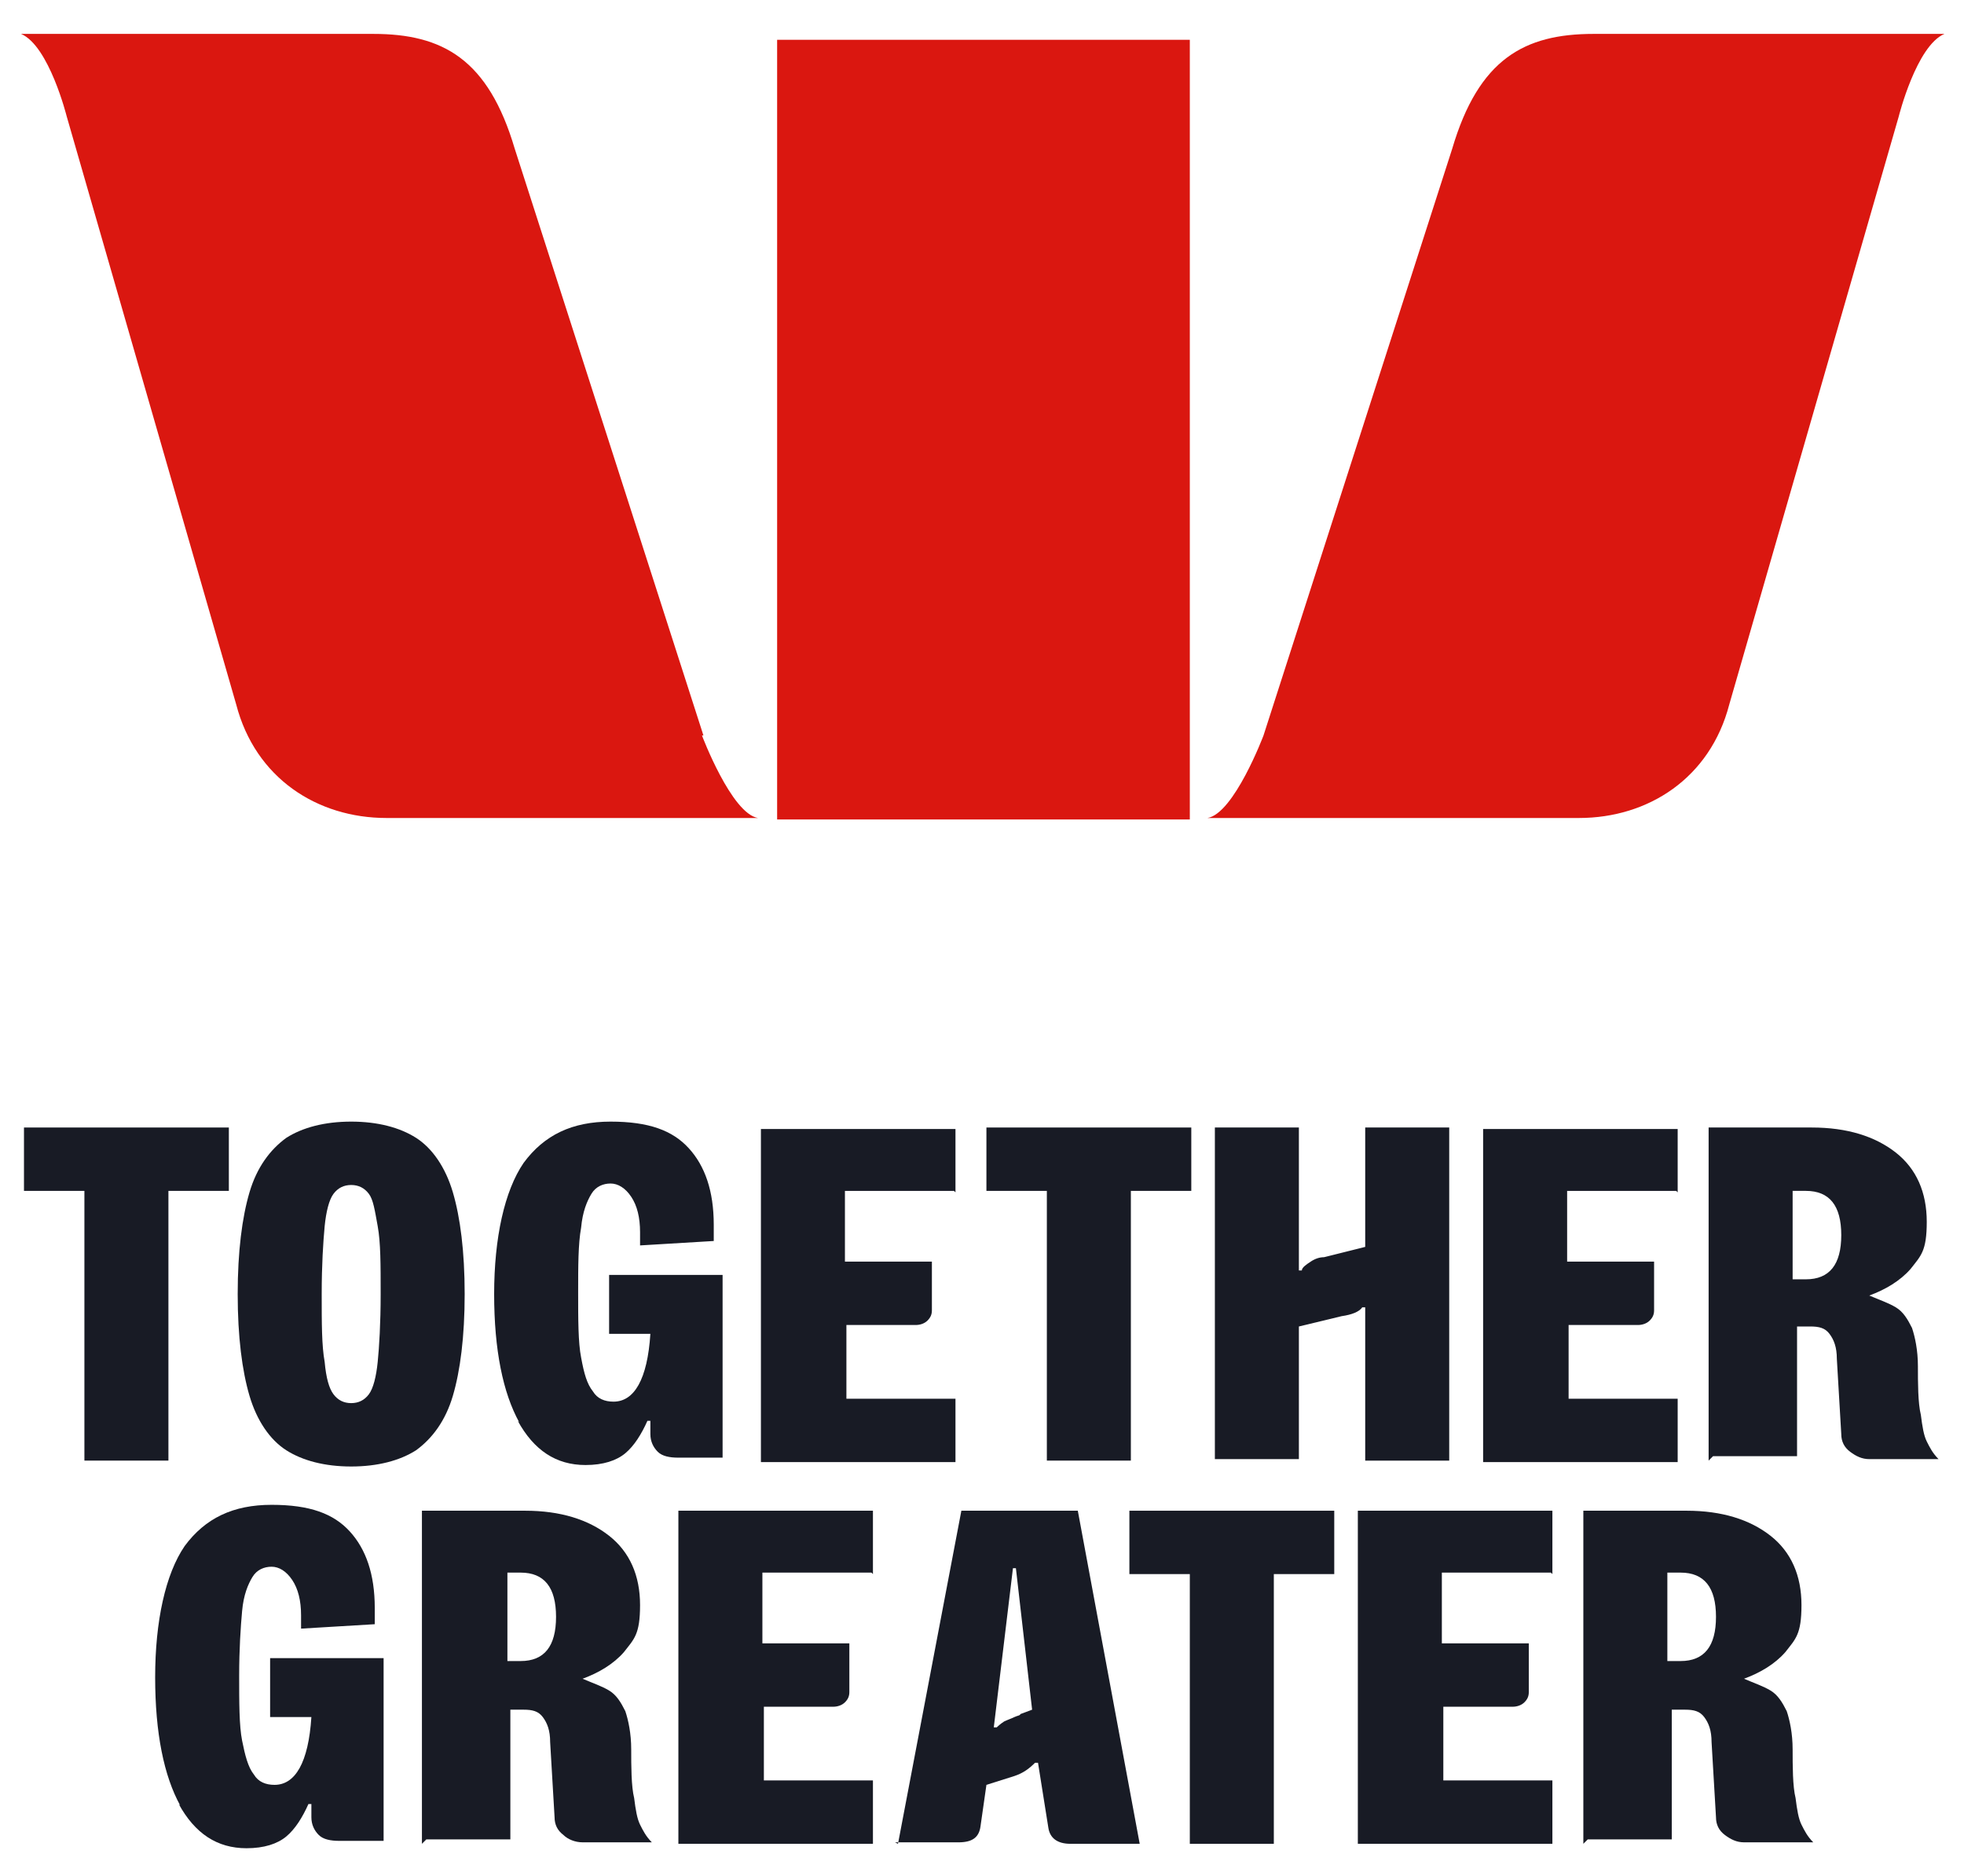 <?xml version="1.0" encoding="UTF-8"?>
<svg id="Layer_1" xmlns="http://www.w3.org/2000/svg" width="47mm" height="44.9mm" version="1.1" viewBox="0 0 133.2 127.3">
  <!-- Generator: Adobe Illustrator 29.0.1, SVG Export Plug-In . SVG Version: 2.1.0 Build 192)  -->
  <defs>
    <style>
      .st0 {
        fill: #da1710;
      }

      .st1 {
        fill: #181b25;
      }
    </style>
  </defs>
  <g>
    <path class="st1" d="M15.5,76.5v4.3h-4.1v18.3h-5.7v-18.3H1.6v-4.3h13.9Z"/>
    <path class="st1" d="M19.4,98.4c-1.1-.7-2-2-2.5-3.7-.5-1.7-.8-4-.8-6.9s.3-5.2.8-6.9,1.4-2.9,2.5-3.7c1.1-.7,2.6-1.1,4.4-1.1s3.3.4,4.4,1.1c1.1.7,2,2,2.5,3.7s.8,4,.8,6.9-.3,5.2-.8,6.9c-.5,1.7-1.4,2.9-2.5,3.7-1.1.7-2.6,1.1-4.4,1.1s-3.3-.4-4.4-1.1ZM25,94.6c.3-.4.5-1.2.6-2.2s.2-2.6.2-4.6,0-3.5-.2-4.6-.3-1.8-.6-2.2c-.3-.4-.7-.6-1.2-.6s-.9.2-1.2.6c-.3.4-.5,1.2-.6,2.2-.1,1.1-.2,2.6-.2,4.6s0,3.5.2,4.6c.1,1.1.3,1.8.6,2.2.3.4.7.6,1.2.6s.9-.2,1.2-.6Z"/>
    <path class="st1" d="M35.2,96.5c-1.1-2-1.7-4.9-1.7-8.7s.7-7,2-8.9c1.4-1.9,3.3-2.8,5.9-2.8s4.2.6,5.3,1.8,1.7,2.9,1.7,5.2,0,.8,0,1.1l-5,.3c0-.2,0-.5,0-.9,0-1-.2-1.8-.6-2.4s-.9-.9-1.4-.9-1,.2-1.3.7c-.3.5-.6,1.2-.7,2.3-.2,1.1-.2,2.6-.2,4.4s0,3.4.2,4.4c.2,1.1.4,1.8.8,2.3.3.5.8.7,1.4.7,1.4,0,2.3-1.5,2.5-4.6h-2.8v-4h7.7v12.4h-3c-.6,0-1.1-.1-1.4-.4s-.5-.7-.5-1.2v-.9h-.2c-.4.9-.9,1.7-1.5,2.2s-1.5.8-2.7.8c-2,0-3.5-1-4.6-3Z"/>
    <path class="st1" d="M64.7,80.8h-7.4v4.8h5.9v3.3c0,.3-.1.5-.3.7s-.5.3-.8.3h-4.7v5h7.4v4.3h-13.2v-22.6h13.2v4.3Z"/>
    <path class="st1" d="M80.8,76.5v4.3h-4.1v18.3h-5.7v-18.3h-4.1v-4.3h13.9Z"/>
    <path class="st1" d="M82.4,99.1v-22.6h5.7v9.7h.2c0-.2.3-.4.6-.6s.6-.3.9-.3l2.8-.7v-8.1h5.7v22.6h-5.7v-10.4h-.2c-.2.3-.7.5-1.4.6l-2.9.7v9h-5.7Z"/>
    <path class="st1" d="M113.7,80.8h-7.4v4.8h5.9v3.3c0,.3-.1.5-.3.7s-.5.3-.8.3h-4.7v5h7.4v4.3h-13.2v-22.6h13.2v4.3Z"/>
    <path class="st1" d="M115.9,99.1v-22.6h7c2.4,0,4.3.6,5.7,1.7s2.1,2.7,2.1,4.7-.4,2.3-1.1,3.2c-.7.8-1.7,1.4-2.8,1.8h0c.7.3,1.3.5,1.8.8.5.3.8.8,1.1,1.4.2.6.4,1.5.4,2.6s0,2.5.2,3.3c.1.8.2,1.4.4,1.8.2.4.4.8.8,1.2h-4.7c-.5,0-.9-.2-1.3-.5-.4-.3-.6-.7-.6-1.2l-.3-5.1c0-.8-.2-1.3-.5-1.7-.3-.4-.7-.5-1.3-.5s-.6,0-.9,0v8.8h-5.7ZM122.5,86.8c1.6,0,2.4-1,2.4-3s-.8-3-2.4-3h-.9v6h.9Z"/>
    <path class="st1" d="M12.2,122.5c-1.1-2-1.7-4.9-1.7-8.7s.7-7,2-8.9c1.4-1.9,3.3-2.8,5.9-2.8s4.2.6,5.3,1.8c1.1,1.2,1.7,2.9,1.7,5.2s0,.8,0,1.1l-5,.3c0-.2,0-.5,0-.9,0-1-.2-1.8-.6-2.4-.4-.6-.9-.9-1.4-.9s-1,.2-1.3.7c-.3.5-.6,1.2-.7,2.3s-.2,2.6-.2,4.4,0,3.4.2,4.4.4,1.8.8,2.3c.3.5.8.7,1.4.7,1.4,0,2.3-1.5,2.5-4.6h-2.8v-4h7.7v12.4h-3c-.6,0-1.1-.1-1.4-.4s-.5-.7-.5-1.2v-.9h-.2c-.4.9-.9,1.7-1.5,2.2s-1.5.8-2.7.8c-2,0-3.5-1-4.6-3Z"/>
    <path class="st1" d="M28.6,125.1v-22.6h7c2.4,0,4.3.6,5.7,1.7s2.1,2.7,2.1,4.7-.4,2.3-1.1,3.2c-.7.8-1.7,1.4-2.8,1.8h0c.7.3,1.3.5,1.8.8.5.3.8.8,1.1,1.4.2.6.4,1.5.4,2.6s0,2.5.2,3.3c.1.8.2,1.4.4,1.8.2.4.4.8.8,1.2h-4.7c-.5,0-1-.2-1.3-.5-.4-.3-.6-.7-.6-1.2l-.3-5.1c0-.8-.2-1.3-.5-1.7-.3-.4-.7-.5-1.3-.5s-.6,0-.9,0v8.8h-5.7ZM35.3,112.7c1.6,0,2.4-1,2.4-3s-.8-3-2.4-3h-.9v6h.9Z"/>
    <path class="st1" d="M59.1,106.7h-7.4v4.8h5.9v3.3c0,.3-.1.5-.3.7s-.5.3-.8.3h-4.7v5h7.4v4.3h-13.2v-22.6h13.2v4.3Z"/>
    <path class="st1" d="M60.9,125.1l4.3-22.6h7.9l4.2,22.6h-4.7c-.9,0-1.4-.4-1.5-1.1l-.7-4.4h-.2c-.4.4-.8.7-1.4.9l-1.9.6-.4,2.8c-.1.8-.6,1.1-1.5,1.1h-4.3ZM67.5,117.3c.2-.2.3-.3.6-.5.2-.1.5-.2.7-.3s.4-.1.4-.2l.8-.3-1.1-9.6h-.2l-1.3,10.8h.2Z"/>
    <path class="st1" d="M90.5,102.5v4.3h-4.1v18.3h-5.7v-18.3h-4.1v-4.3h13.9Z"/>
    <path class="st1" d="M105.2,106.7h-7.4v4.8h5.9v3.3c0,.3-.1.5-.3.7s-.5.3-.8.3h-4.7v5h7.4v4.3h-13.2v-22.6h13.2v4.3Z"/>
    <path class="st1" d="M107.4,125.1v-22.6h7c2.4,0,4.3.6,5.7,1.7s2.1,2.7,2.1,4.7-.4,2.3-1.1,3.2c-.7.8-1.7,1.4-2.8,1.8h0c.7.3,1.3.5,1.8.8.5.3.8.8,1.1,1.4.2.6.4,1.5.4,2.6s0,2.5.2,3.3c.1.8.2,1.4.4,1.8.2.4.4.8.8,1.2h-4.7c-.5,0-.9-.2-1.3-.5-.4-.3-.6-.7-.6-1.2l-.3-5.1c0-.8-.2-1.3-.5-1.7-.3-.4-.7-.5-1.3-.5s-.6,0-.9,0v8.8h-5.7ZM114,112.7c1.6,0,2.4-1,2.4-3s-.8-3-2.4-3h-.9v6h.9Z"/>
  </g>
  <g>
    <path class="st0" d="M47.7,49.9l-12.8-39.8c-1.8-6.1-4.9-7.8-9.6-7.8H1.4c1.9.8,3.1,5.6,3.1,5.6l11.5,39.9c1.3,5,5.5,7.7,10.2,7.7h25.2c-1.8-.3-3.8-5.6-3.8-5.6"/>
    <path class="st0" d="M85.7,49.9l12.8-39.8c1.8-6.1,4.9-7.8,9.6-7.8h23.8c-1.9.8-3.1,5.6-3.1,5.6l-11.5,39.9c-1.3,5-5.5,7.7-10.2,7.7h-25.2c1.8-.3,3.8-5.6,3.8-5.6"/>
    <rect class="st0" x="52.7" y="2.7" width="28" height="52.9"/>
  </g>
</svg>